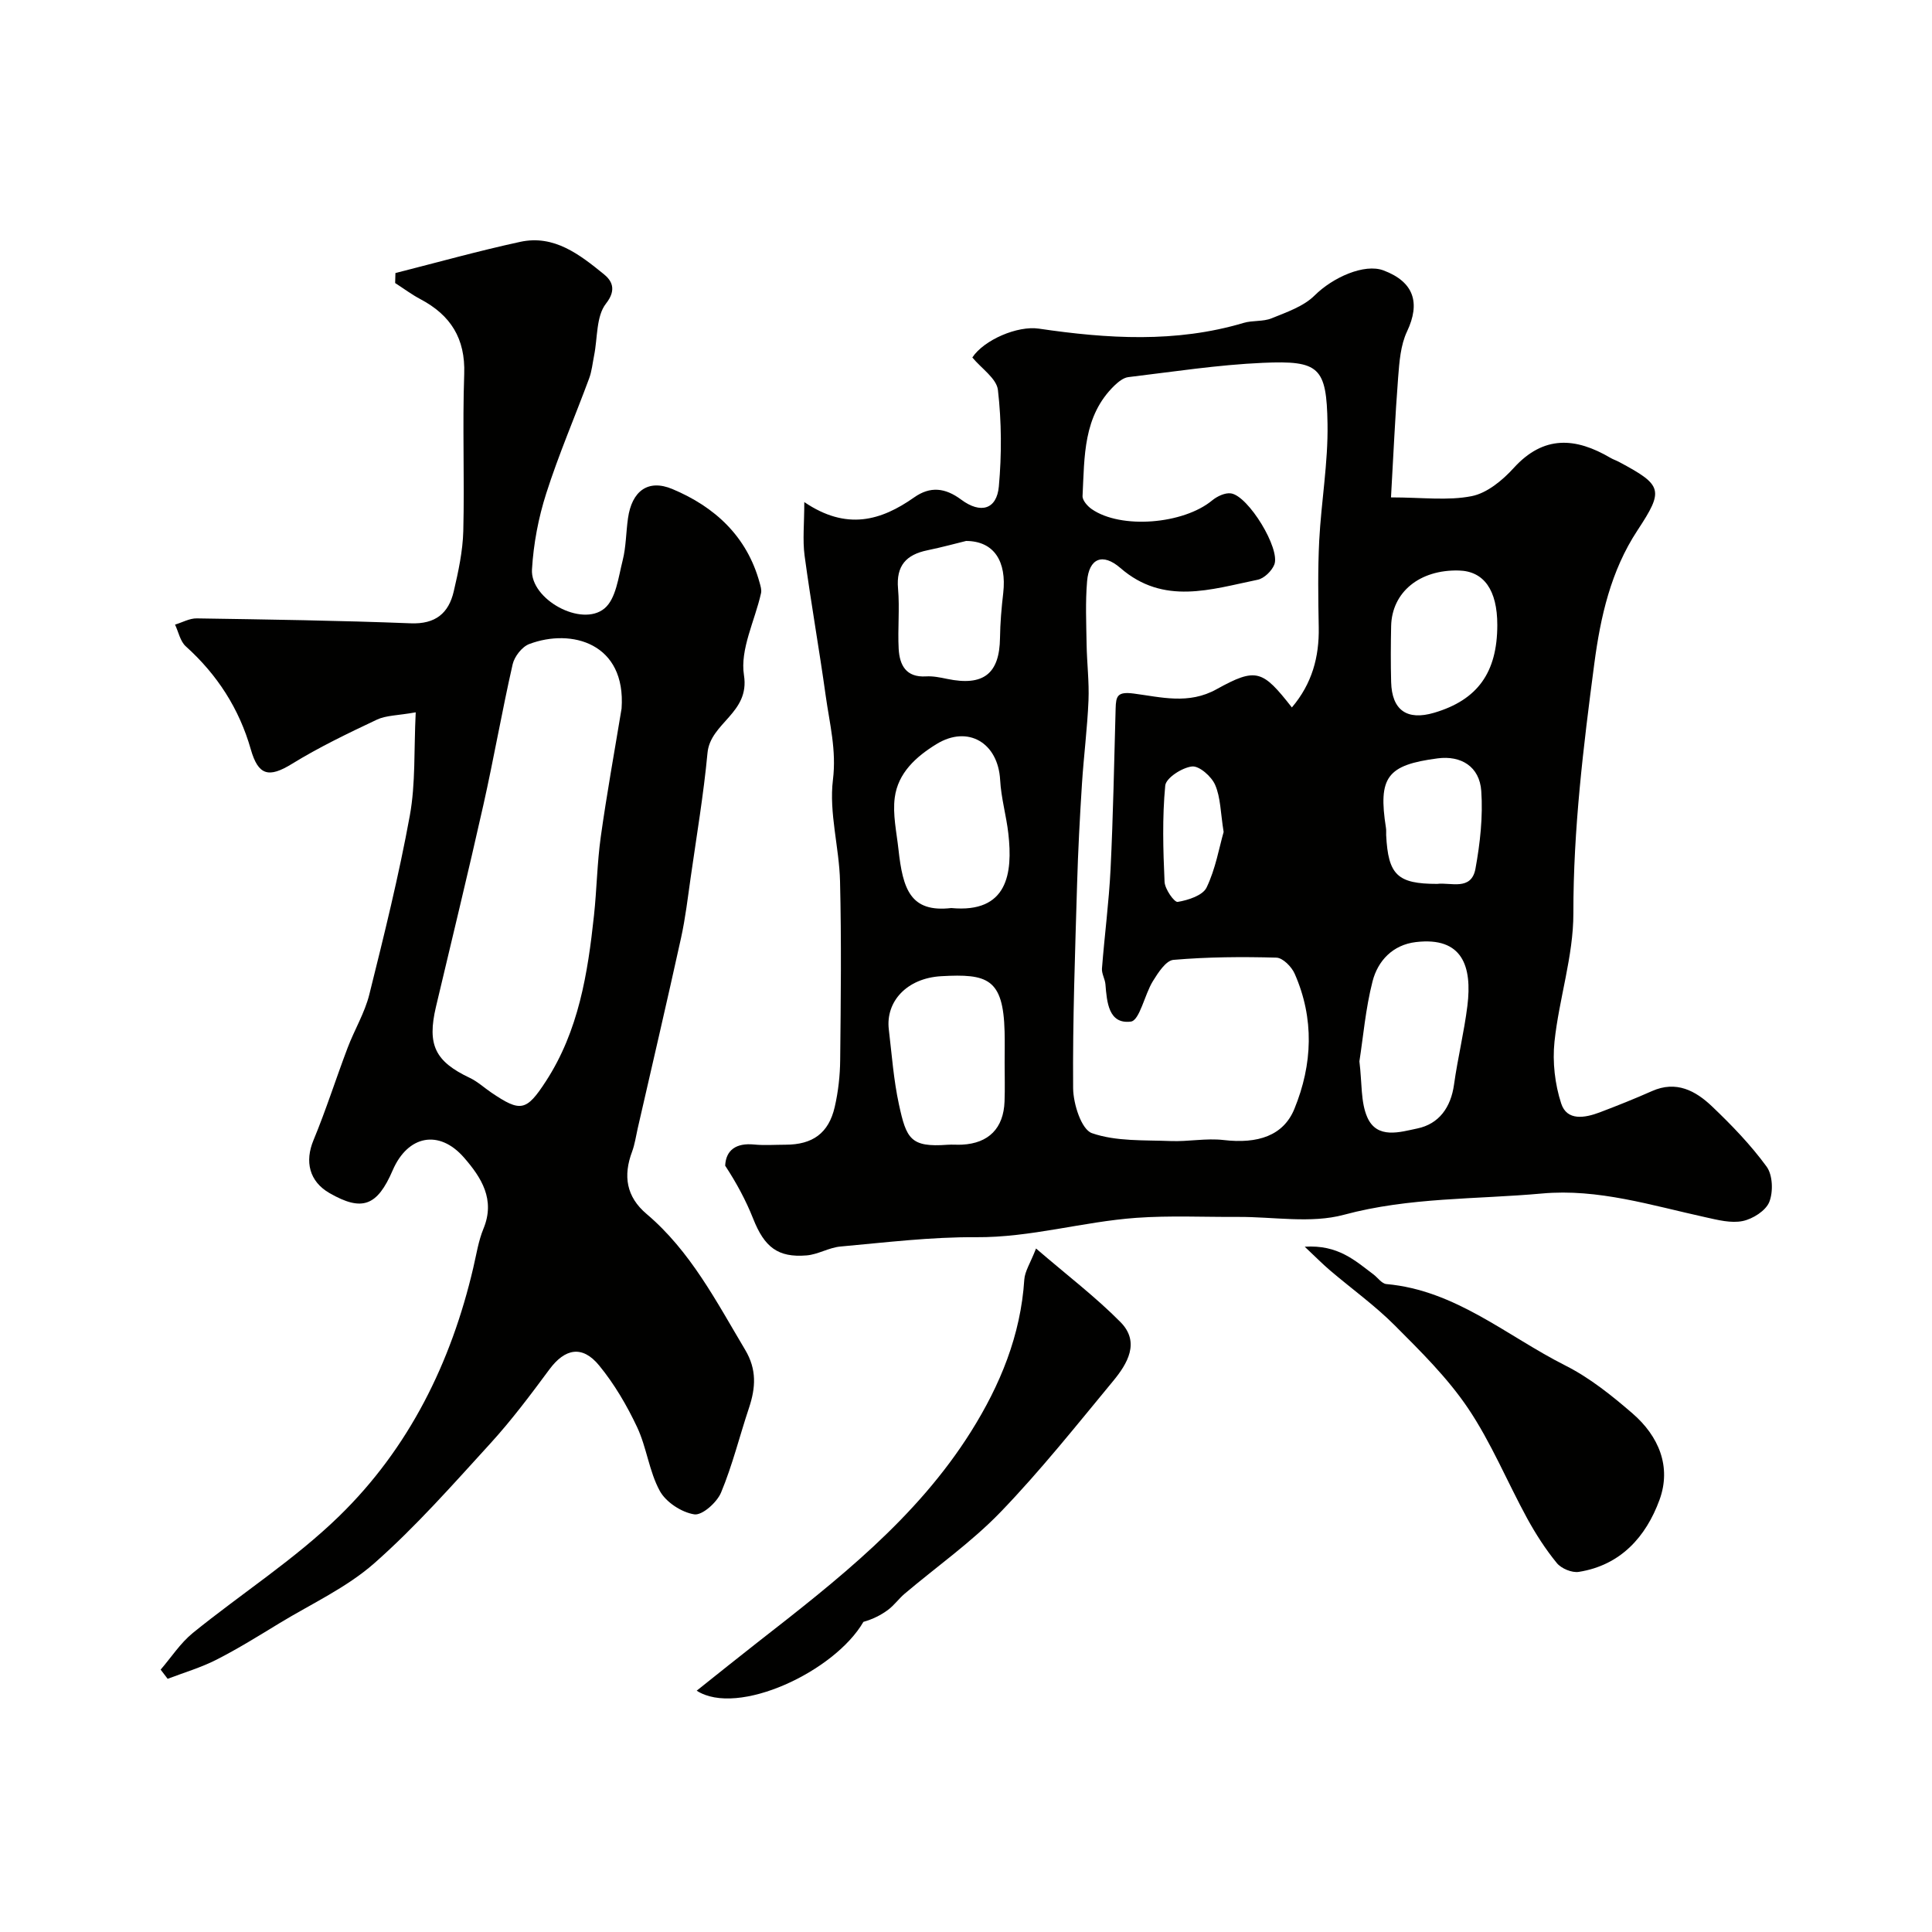 <svg enable-background="new 0 0 400 400" viewBox="0 0 400 400" xmlns="http://www.w3.org/2000/svg"><g fill="#010100"><path d="m166.52 103.95c8.75 5.93 15.87 3.87 22.76-.98 3.31-2.33 6.4-2 9.72.47 4.06 3.02 7.37 2.01 7.8-2.72.6-6.61.57-13.38-.19-19.97-.27-2.39-3.41-4.45-5.3-6.74 2.43-3.66 9.37-6.62 13.77-5.97 14.2 2.09 28.37 2.99 42.41-1.19 1.85-.55 4.01-.23 5.76-.94 3.13-1.28 6.64-2.46 8.93-4.74 3.73-3.72 10.3-6.68 14.27-5.18 6.29 2.37 7.67 6.7 4.86 12.64-1.34 2.83-1.59 6.3-1.84 9.51-.63 8.1-.98 16.21-1.48 24.84 6.49 0 11.77.72 16.71-.26 3.18-.63 6.38-3.28 8.69-5.82 6.23-6.86 12.85-6.33 20.05-2.1.56.33 1.2.53 1.77.84 9.02 4.82 9.32 5.8 3.82 14.15-5.54 8.4-7.67 17.94-8.95 27.64-2.26 17.14-4.35 34.27-4.33 51.67.01 8.85-2.97 17.67-3.91 26.57-.44 4.2.08 8.79 1.39 12.8 1.19 3.66 4.91 2.99 7.96 1.84 3.64-1.38 7.27-2.83 10.83-4.41 5.03-2.24 9.04-.07 12.44 3.17 4.06 3.87 8.01 7.96 11.3 12.47 1.27 1.74 1.39 5.22.55 7.32-.73 1.81-3.4 3.5-5.49 3.94-2.42.5-5.18-.22-7.71-.78-11.17-2.45-22.26-5.97-33.83-4.92-13.68 1.24-27.48.75-41.05 4.41-6.84 1.84-14.56.4-21.89.44-7.03.04-14.09-.31-21.09.19-11.1.8-21.86 4.09-33.16 4.01-9.36-.07-18.73 1.09-28.08 1.93-2.38.21-4.65 1.65-7.02 1.84-5.96.49-8.73-1.73-11.05-7.59-1.51-3.81-3.47-7.44-5.8-10.99.15-3.26 2.3-4.74 5.98-4.38 2.15.21 4.33.04 6.49.04 5.62 0 8.96-2.37 10.21-7.81.73-3.17 1.1-6.49 1.13-9.74.13-12.33.27-24.66-.03-36.99-.17-7.03-2.31-14.17-1.47-21.01.76-6.14-.69-11.62-1.49-17.35-1.35-9.71-3.07-19.36-4.38-29.07-.43-3.24-.06-6.59-.06-11.08zm100.95 42.52c4.18-4.93 5.67-10.45 5.56-16.57-.11-5.99-.2-12 .1-17.98.42-8.06 1.85-16.11 1.72-24.15-.19-11.78-1.7-13.16-13.39-12.65-9.32.41-18.59 1.85-27.86 2.96-1 .12-2.04.96-2.83 1.71-6.57 6.34-6.22 14.76-6.64 22.9-.05.89 1.02 2.11 1.89 2.71 6.05 4.21 18.99 3.14 24.95-1.8 1.03-.85 2.68-1.63 3.89-1.45 3.6.52 10.28 11.48 8.97 14.75-.53 1.32-2.1 2.85-3.44 3.13-9.66 1.98-19.45 5.35-28.42-2.43-3.68-3.19-6.5-2.02-6.9 2.74-.37 4.33-.17 8.71-.1 13.06.06 3.88.55 7.77.39 11.63-.24 5.75-.98 11.47-1.35 17.22-.44 6.92-.81 13.85-1.01 20.79-.41 14.09-.93 28.18-.82 42.27.03 3.25 1.72 8.55 3.9 9.3 5.01 1.74 10.78 1.41 16.26 1.63 3.66.15 7.39-.63 10.99-.21 7.09.83 12.39-.89 14.66-6.45 3.77-9.22 4.15-18.71.05-28-.63-1.43-2.45-3.27-3.77-3.31-7.1-.2-14.24-.15-21.32.46-1.55.13-3.18 2.66-4.26 4.41-1.73 2.8-2.74 8.15-4.57 8.37-4.6.57-4.95-4.01-5.25-7.71-.09-1.11-.8-2.21-.72-3.28.53-6.86 1.44-13.7 1.78-20.57.54-11.08.74-22.18 1.05-33.27.07-2.54.34-3.53 3.73-3.09 5.64.73 11.38 2.34 17.18-.9 8.24-4.56 9.51-3.96 15.58 3.78zm-59.47 73.58c0-2.16.05-4.33-.01-6.49-.28-11.01-3.6-11.98-13.1-11.45-7.15.4-11.56 5.26-10.87 11.03.62 5.19.99 10.45 2.1 15.54 1.54 7.09 2.39 8.9 10.06 8.33.99-.07 2 .03 3-.02 5.51-.28 8.6-3.39 8.8-8.95.1-2.66.02-5.33.02-7.99zm73.45-.31c.56 4.53.25 8.41 1.62 11.55 2.02 4.65 6.83 3.08 10.36 2.35 4.49-.93 6.95-4.35 7.61-9.09.76-5.46 2.09-10.85 2.77-16.32 1-8.1-.97-14.34-10.69-13.18-4.75.57-7.85 3.85-8.95 8.13-1.45 5.66-1.94 11.58-2.72 16.56zm-84.5-31.74c11.72 1.11 12.74-7.24 11.82-15.39-.42-3.72-1.5-7.39-1.7-11.11-.42-7.73-6.67-11.43-13.17-7.45-4.24 2.6-7.98 5.97-8.65 11.08-.46 3.49.38 7.16.77 10.74.9 8.2 2.45 13.11 10.93 12.13zm3.07-76c-2.03.49-5 1.31-8.01 1.93-4.38.9-6.5 3.18-6.08 7.93.36 4.13-.09 8.32.13 12.47.19 3.37 1.51 5.96 5.66 5.71 1.44-.09 2.94.22 4.38.52 7.51 1.56 10.84-1.06 10.94-8.48.04-3.11.31-6.23.67-9.32.73-6.47-1.85-10.74-7.69-10.76zm109.98 17.39c0-7.21-2.76-11.13-7.94-11.27-8.13-.23-13.9 4.48-14.04 11.53-.08 3.85-.1 7.7 0 11.55.15 5.84 3.28 8.03 8.9 6.37 8.99-2.65 13.08-8.33 13.08-18.18zm-12.45 53.61c2.77-.36 7.08 1.51 7.93-3.15.96-5.27 1.57-10.76 1.2-16.08-.35-5.08-4.2-7.39-9.02-6.76-10.5 1.37-12.36 3.89-10.71 14.41.08.49.02.99.04 1.49.42 8.23 2.32 10.09 10.56 10.09zm-44.21-10.75c-.65-4.03-.62-7.14-1.76-9.75-.75-1.74-3.29-3.98-4.79-3.81-2.06.23-5.39 2.38-5.54 3.96-.63 6.6-.44 13.29-.14 19.93.07 1.51 2.02 4.27 2.72 4.15 2.16-.36 5.19-1.33 5.98-2.98 1.86-3.86 2.6-8.26 3.53-11.5z"/><path d="m81.87 56.53c8.61-2.18 17.17-4.58 25.85-6.46 7.01-1.52 12.31 2.65 17.28 6.68 1.56 1.26 2.81 3.12.46 6.11-2.05 2.62-1.72 7.1-2.46 10.76-.32 1.59-.47 3.24-1.03 4.74-2.94 7.94-6.31 15.75-8.88 23.8-1.62 5.06-2.64 10.45-2.95 15.75-.36 6.18 10.26 12.01 15.01 8.06 2.38-1.98 2.88-6.45 3.76-9.92.72-2.83.69-5.84 1.11-8.76.79-5.58 4.11-8.17 9.19-6.04 8.75 3.67 15.41 9.75 18.05 19.35.2.72.46 1.53.3 2.22-1.27 5.69-4.38 11.64-3.53 16.97 1.25 7.89-6.96 9.81-7.55 16.1-.81 8.62-2.26 17.18-3.48 25.76-.6 4.19-1.09 8.42-2 12.55-2.9 13.18-5.97 26.32-8.98 39.47-.36 1.59-.59 3.24-1.15 4.76-1.88 5.01-1.22 9.34 3 12.91 9.1 7.71 14.44 18.12 20.41 28.13 2.44 4.09 2.17 7.87.79 12.02-1.95 5.84-3.42 11.86-5.78 17.52-.85 2.05-3.91 4.78-5.55 4.52-2.63-.41-5.86-2.52-7.13-4.84-2.22-4.05-2.72-9.01-4.71-13.23-2.12-4.5-4.71-8.92-7.85-12.75-3.5-4.27-7.09-3.53-10.31.82-3.9 5.27-7.85 10.54-12.26 15.37-7.74 8.48-15.37 17.15-23.95 24.72-5.73 5.06-12.99 8.39-19.61 12.41-4.32 2.63-8.62 5.31-13.12 7.6-3.2 1.63-6.71 2.66-10.09 3.95-.48-.63-.96-1.27-1.45-1.9 2.2-2.55 4.09-5.5 6.66-7.59 10.03-8.14 21.07-15.21 30.28-24.17 14.47-14.08 23.21-31.8 27.8-51.5.63-2.69 1.05-5.49 2.09-8.02 2.51-6.05-.44-10.62-4.02-14.73-5.16-5.92-11.65-4.61-14.77 2.63-3.21 7.45-6.36 8.58-13.09 4.71-4.18-2.41-5.15-6.52-3.3-10.96 2.6-6.27 4.65-12.76 7.06-19.11 1.41-3.73 3.55-7.24 4.5-11.07 3.06-12.28 6.11-24.58 8.38-37.02 1.21-6.63.83-13.56 1.22-21.37-3.74.67-6.13.61-8.05 1.52-5.97 2.82-11.97 5.7-17.59 9.16-4.79 2.95-6.96 2.4-8.51-3.03-2.39-8.39-6.94-15.45-13.45-21.31-1.16-1.04-1.51-2.98-2.23-4.5 1.5-.45 3.01-1.32 4.51-1.29 14.77.23 29.54.44 44.3 1.02 5.11.2 7.84-2.09 8.89-6.6.96-4.11 1.87-8.33 1.98-12.52.27-10.82-.19-21.67.19-32.49.26-7.37-2.82-12.2-9.08-15.51-1.82-.96-3.49-2.22-5.22-3.33.01-.66.04-1.36.06-2.07zm46.82 90.17c.96-13.54-10.36-16.66-19.11-13.36-1.5.56-3.07 2.58-3.44 4.19-2.2 9.66-3.89 19.44-6.06 29.12-3.13 13.97-6.53 27.87-9.82 41.8-1.86 7.9-.18 11.31 7.02 14.72 1.6.76 2.96 2.03 4.45 3.04 6.04 4.09 7.24 3.88 11.28-2.33 6.79-10.44 8.68-22.33 9.97-34.36.58-5.4.65-10.86 1.4-16.24 1.24-8.88 2.85-17.72 4.31-26.58z"/><path d="m214.5 258.49c6.48 5.58 12.35 10.04 17.48 15.23 4.12 4.16 1.45 8.62-1.53 12.22-7.59 9.18-15.03 18.54-23.28 27.1-6.01 6.23-13.22 11.29-19.87 16.92-1.2 1.02-2.15 2.37-3.4 3.31-1.49 1.12-3.18 1.96-5.14 2.52-5.97 10.31-26.05 19.72-34.52 14.25 4.42-3.52 8.48-6.79 12.59-10 16.45-12.83 32.92-25.67 44.22-43.67 6.02-9.6 10.28-19.91 11.02-31.45.12-1.73 1.25-3.4 2.43-6.43z"/><path d="m270.13 258.12c6.9-.45 10.44 2.89 14.2 5.71.91.68 1.75 1.94 2.7 2.02 14.35 1.28 24.97 10.78 37.09 16.88 5.03 2.54 9.6 6.21 13.89 9.92 5.39 4.67 8.09 10.99 5.57 17.89-2.8 7.64-8.05 13.53-16.7 14.9-1.43.23-3.63-.69-4.56-1.83-2.34-2.86-4.37-6.02-6.15-9.27-4.13-7.57-7.44-15.67-12.23-22.78-4.24-6.29-9.8-11.77-15.2-17.18-4.09-4.1-8.86-7.52-13.29-11.29-1.54-1.3-2.95-2.74-5.32-4.97z"/></g></svg>